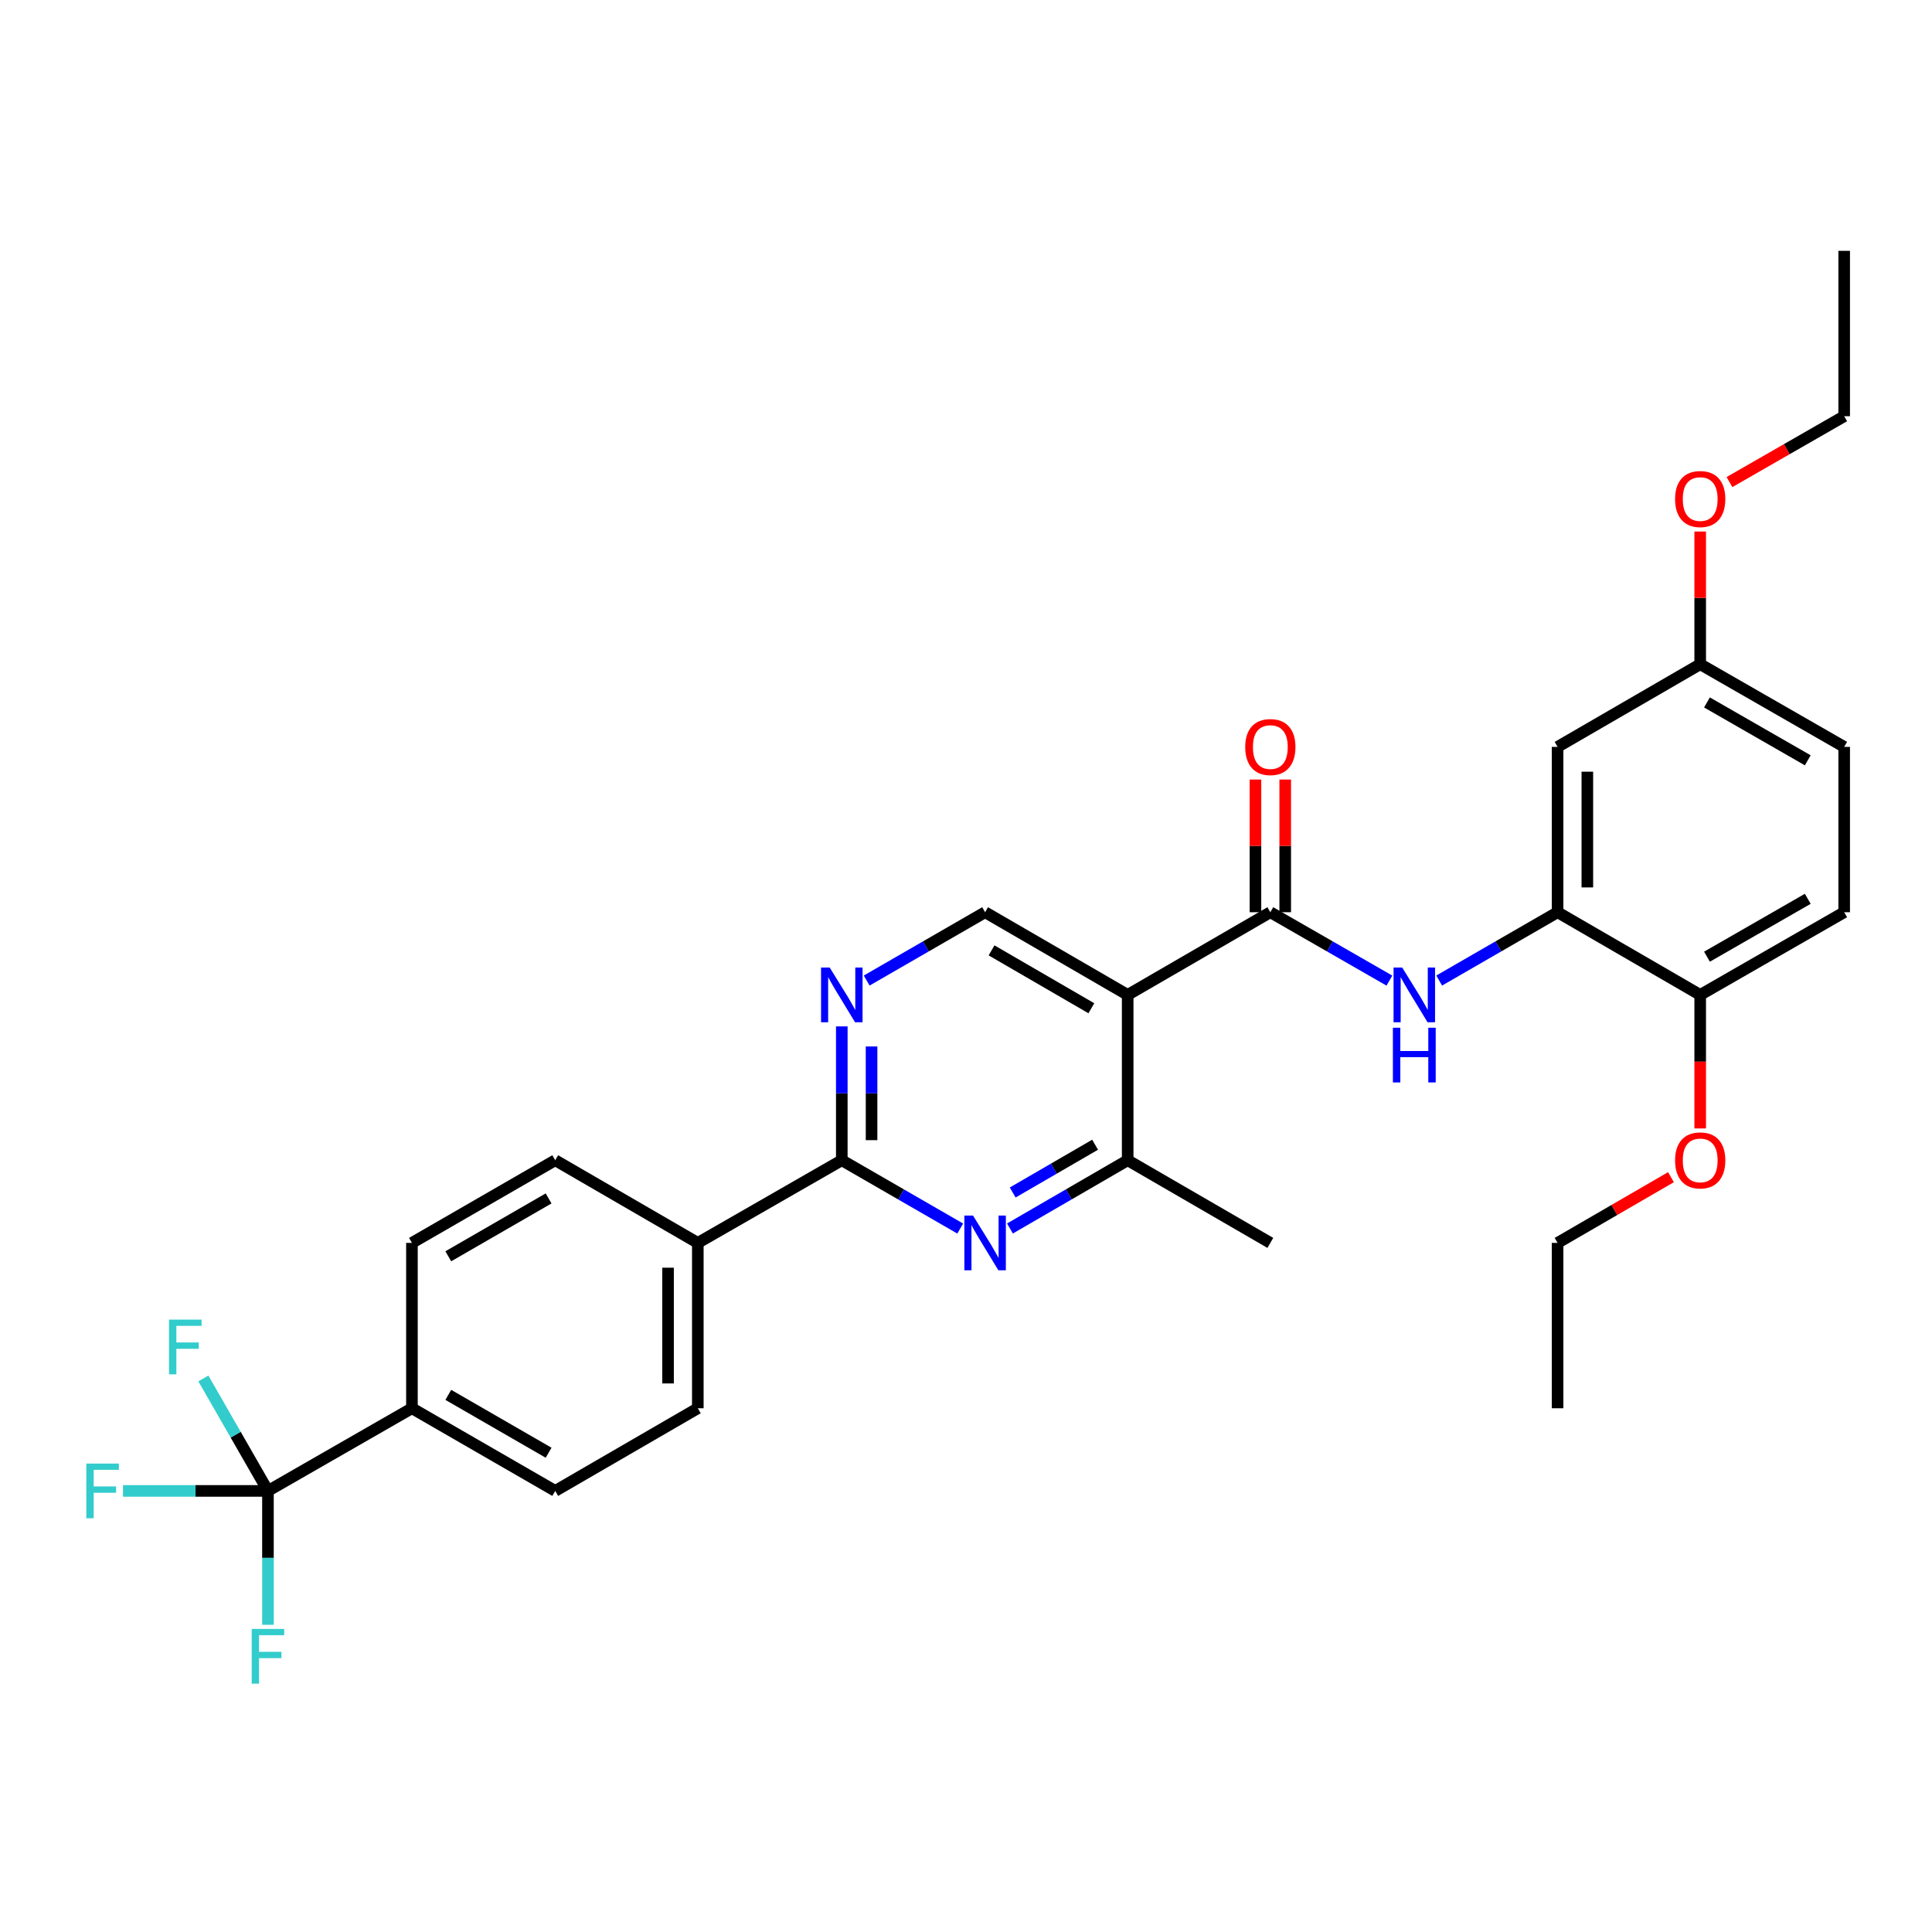 <?xml version='1.0' encoding='iso-8859-1'?>
<svg version='1.1' baseProfile='full'
              xmlns='http://www.w3.org/2000/svg'
                      xmlns:rdkit='http://www.rdkit.org/xml'
                      xmlns:xlink='http://www.w3.org/1999/xlink'
                  xml:space='preserve'
width='1000px' height='1000px' viewBox='0 0 1000 1000'>
<!-- END OF HEADER -->
<rect style='opacity:1.0;fill:#FFFFFF;stroke:none' width='1000' height='1000' x='0' y='0'> </rect>
<path class='bond-0' d='M 583.684,514.962 L 657.524,472.166' style='fill:none;fill-rule:evenodd;stroke:#000000;stroke-width:6px;stroke-linecap:butt;stroke-linejoin:miter;stroke-opacity:1' />
<path class='bond-5' d='M 583.684,514.962 L 583.684,600.537' style='fill:none;fill-rule:evenodd;stroke:#000000;stroke-width:6px;stroke-linecap:butt;stroke-linejoin:miter;stroke-opacity:1' />
<path class='bond-8' d='M 583.684,514.962 L 509.887,472.166' style='fill:none;fill-rule:evenodd;stroke:#000000;stroke-width:6px;stroke-linecap:butt;stroke-linejoin:miter;stroke-opacity:1' />
<path class='bond-8' d='M 564.886,521.87 L 513.228,491.913' style='fill:none;fill-rule:evenodd;stroke:#000000;stroke-width:6px;stroke-linecap:butt;stroke-linejoin:miter;stroke-opacity:1' />
<path class='bond-4' d='M 657.524,472.166 L 688.338,489.863' style='fill:none;fill-rule:evenodd;stroke:#000000;stroke-width:6px;stroke-linecap:butt;stroke-linejoin:miter;stroke-opacity:1' />
<path class='bond-4' d='M 688.338,489.863 L 719.152,507.56' style='fill:none;fill-rule:evenodd;stroke:#0000FF;stroke-width:6px;stroke-linecap:butt;stroke-linejoin:miter;stroke-opacity:1' />
<path class='bond-13' d='M 665.228,472.166 L 665.228,437.828' style='fill:none;fill-rule:evenodd;stroke:#000000;stroke-width:6px;stroke-linecap:butt;stroke-linejoin:miter;stroke-opacity:1' />
<path class='bond-13' d='M 665.228,437.828 L 665.228,403.491' style='fill:none;fill-rule:evenodd;stroke:#FF0000;stroke-width:6px;stroke-linecap:butt;stroke-linejoin:miter;stroke-opacity:1' />
<path class='bond-13' d='M 649.821,472.166 L 649.821,437.828' style='fill:none;fill-rule:evenodd;stroke:#000000;stroke-width:6px;stroke-linecap:butt;stroke-linejoin:miter;stroke-opacity:1' />
<path class='bond-13' d='M 649.821,437.828 L 649.821,403.491' style='fill:none;fill-rule:evenodd;stroke:#FF0000;stroke-width:6px;stroke-linecap:butt;stroke-linejoin:miter;stroke-opacity:1' />
<path class='bond-1' d='M 522.76,635.861 L 553.222,618.199' style='fill:none;fill-rule:evenodd;stroke:#0000FF;stroke-width:6px;stroke-linecap:butt;stroke-linejoin:miter;stroke-opacity:1' />
<path class='bond-1' d='M 553.222,618.199 L 583.684,600.537' style='fill:none;fill-rule:evenodd;stroke:#000000;stroke-width:6px;stroke-linecap:butt;stroke-linejoin:miter;stroke-opacity:1' />
<path class='bond-1' d='M 524.171,617.234 L 545.494,604.87' style='fill:none;fill-rule:evenodd;stroke:#0000FF;stroke-width:6px;stroke-linecap:butt;stroke-linejoin:miter;stroke-opacity:1' />
<path class='bond-1' d='M 545.494,604.87 L 566.818,592.507' style='fill:none;fill-rule:evenodd;stroke:#000000;stroke-width:6px;stroke-linecap:butt;stroke-linejoin:miter;stroke-opacity:1' />
<path class='bond-31' d='M 497.006,635.894 L 466.36,618.215' style='fill:none;fill-rule:evenodd;stroke:#0000FF;stroke-width:6px;stroke-linecap:butt;stroke-linejoin:miter;stroke-opacity:1' />
<path class='bond-31' d='M 466.36,618.215 L 435.713,600.537' style='fill:none;fill-rule:evenodd;stroke:#000000;stroke-width:6px;stroke-linecap:butt;stroke-linejoin:miter;stroke-opacity:1' />
<path class='bond-2' d='M 435.713,600.537 L 435.713,565.899' style='fill:none;fill-rule:evenodd;stroke:#000000;stroke-width:6px;stroke-linecap:butt;stroke-linejoin:miter;stroke-opacity:1' />
<path class='bond-2' d='M 435.713,565.899 L 435.713,531.261' style='fill:none;fill-rule:evenodd;stroke:#0000FF;stroke-width:6px;stroke-linecap:butt;stroke-linejoin:miter;stroke-opacity:1' />
<path class='bond-2' d='M 451.12,590.146 L 451.12,565.899' style='fill:none;fill-rule:evenodd;stroke:#000000;stroke-width:6px;stroke-linecap:butt;stroke-linejoin:miter;stroke-opacity:1' />
<path class='bond-2' d='M 451.12,565.899 L 451.12,541.653' style='fill:none;fill-rule:evenodd;stroke:#0000FF;stroke-width:6px;stroke-linecap:butt;stroke-linejoin:miter;stroke-opacity:1' />
<path class='bond-11' d='M 435.713,600.537 L 361.188,643.324' style='fill:none;fill-rule:evenodd;stroke:#000000;stroke-width:6px;stroke-linecap:butt;stroke-linejoin:miter;stroke-opacity:1' />
<path class='bond-3' d='M 138.692,771.695 L 213.217,728.908' style='fill:none;fill-rule:evenodd;stroke:#000000;stroke-width:6px;stroke-linecap:butt;stroke-linejoin:miter;stroke-opacity:1' />
<path class='bond-18' d='M 138.692,771.695 L 121.98,742.591' style='fill:none;fill-rule:evenodd;stroke:#000000;stroke-width:6px;stroke-linecap:butt;stroke-linejoin:miter;stroke-opacity:1' />
<path class='bond-18' d='M 121.98,742.591 L 105.269,713.487' style='fill:none;fill-rule:evenodd;stroke:#33CCCC;stroke-width:6px;stroke-linecap:butt;stroke-linejoin:miter;stroke-opacity:1' />
<path class='bond-19' d='M 138.692,771.695 L 138.692,806.345' style='fill:none;fill-rule:evenodd;stroke:#000000;stroke-width:6px;stroke-linecap:butt;stroke-linejoin:miter;stroke-opacity:1' />
<path class='bond-19' d='M 138.692,806.345 L 138.692,840.995' style='fill:none;fill-rule:evenodd;stroke:#33CCCC;stroke-width:6px;stroke-linecap:butt;stroke-linejoin:miter;stroke-opacity:1' />
<path class='bond-20' d='M 138.692,771.695 L 101.18,771.695' style='fill:none;fill-rule:evenodd;stroke:#000000;stroke-width:6px;stroke-linecap:butt;stroke-linejoin:miter;stroke-opacity:1' />
<path class='bond-20' d='M 101.18,771.695 L 63.668,771.695' style='fill:none;fill-rule:evenodd;stroke:#33CCCC;stroke-width:6px;stroke-linecap:butt;stroke-linejoin:miter;stroke-opacity:1' />
<path class='bond-7' d='M 744.921,507.529 L 775.559,489.847' style='fill:none;fill-rule:evenodd;stroke:#0000FF;stroke-width:6px;stroke-linecap:butt;stroke-linejoin:miter;stroke-opacity:1' />
<path class='bond-7' d='M 775.559,489.847 L 806.198,472.166' style='fill:none;fill-rule:evenodd;stroke:#000000;stroke-width:6px;stroke-linecap:butt;stroke-linejoin:miter;stroke-opacity:1' />
<path class='bond-26' d='M 583.684,600.537 L 657.524,643.324' style='fill:none;fill-rule:evenodd;stroke:#000000;stroke-width:6px;stroke-linecap:butt;stroke-linejoin:miter;stroke-opacity:1' />
<path class='bond-6' d='M 448.594,507.53 L 479.24,489.848' style='fill:none;fill-rule:evenodd;stroke:#0000FF;stroke-width:6px;stroke-linecap:butt;stroke-linejoin:miter;stroke-opacity:1' />
<path class='bond-6' d='M 479.24,489.848 L 509.887,472.166' style='fill:none;fill-rule:evenodd;stroke:#000000;stroke-width:6px;stroke-linecap:butt;stroke-linejoin:miter;stroke-opacity:1' />
<path class='bond-9' d='M 806.198,472.166 L 806.198,386.591' style='fill:none;fill-rule:evenodd;stroke:#000000;stroke-width:6px;stroke-linecap:butt;stroke-linejoin:miter;stroke-opacity:1' />
<path class='bond-9' d='M 821.604,459.33 L 821.604,399.428' style='fill:none;fill-rule:evenodd;stroke:#000000;stroke-width:6px;stroke-linecap:butt;stroke-linejoin:miter;stroke-opacity:1' />
<path class='bond-12' d='M 806.198,472.166 L 880.021,514.962' style='fill:none;fill-rule:evenodd;stroke:#000000;stroke-width:6px;stroke-linecap:butt;stroke-linejoin:miter;stroke-opacity:1' />
<path class='bond-22' d='M 806.198,386.591 L 880.021,343.804' style='fill:none;fill-rule:evenodd;stroke:#000000;stroke-width:6px;stroke-linecap:butt;stroke-linejoin:miter;stroke-opacity:1' />
<path class='bond-10' d='M 213.217,728.908 L 287.382,771.695' style='fill:none;fill-rule:evenodd;stroke:#000000;stroke-width:6px;stroke-linecap:butt;stroke-linejoin:miter;stroke-opacity:1' />
<path class='bond-10' d='M 232.041,721.981 L 283.956,751.932' style='fill:none;fill-rule:evenodd;stroke:#000000;stroke-width:6px;stroke-linecap:butt;stroke-linejoin:miter;stroke-opacity:1' />
<path class='bond-32' d='M 213.217,728.908 L 213.217,643.324' style='fill:none;fill-rule:evenodd;stroke:#000000;stroke-width:6px;stroke-linecap:butt;stroke-linejoin:miter;stroke-opacity:1' />
<path class='bond-16' d='M 361.188,643.324 L 287.382,600.537' style='fill:none;fill-rule:evenodd;stroke:#000000;stroke-width:6px;stroke-linecap:butt;stroke-linejoin:miter;stroke-opacity:1' />
<path class='bond-17' d='M 361.188,643.324 L 361.188,728.908' style='fill:none;fill-rule:evenodd;stroke:#000000;stroke-width:6px;stroke-linecap:butt;stroke-linejoin:miter;stroke-opacity:1' />
<path class='bond-17' d='M 345.782,656.162 L 345.782,716.07' style='fill:none;fill-rule:evenodd;stroke:#000000;stroke-width:6px;stroke-linecap:butt;stroke-linejoin:miter;stroke-opacity:1' />
<path class='bond-21' d='M 880.021,514.962 L 954.545,472.166' style='fill:none;fill-rule:evenodd;stroke:#000000;stroke-width:6px;stroke-linecap:butt;stroke-linejoin:miter;stroke-opacity:1' />
<path class='bond-21' d='M 883.527,495.182 L 935.695,465.225' style='fill:none;fill-rule:evenodd;stroke:#000000;stroke-width:6px;stroke-linecap:butt;stroke-linejoin:miter;stroke-opacity:1' />
<path class='bond-24' d='M 880.021,514.962 L 880.021,549.52' style='fill:none;fill-rule:evenodd;stroke:#000000;stroke-width:6px;stroke-linecap:butt;stroke-linejoin:miter;stroke-opacity:1' />
<path class='bond-24' d='M 880.021,549.52 L 880.021,584.077' style='fill:none;fill-rule:evenodd;stroke:#FF0000;stroke-width:6px;stroke-linecap:butt;stroke-linejoin:miter;stroke-opacity:1' />
<path class='bond-14' d='M 213.217,643.324 L 287.382,600.537' style='fill:none;fill-rule:evenodd;stroke:#000000;stroke-width:6px;stroke-linecap:butt;stroke-linejoin:miter;stroke-opacity:1' />
<path class='bond-14' d='M 232.041,650.251 L 283.956,620.3' style='fill:none;fill-rule:evenodd;stroke:#000000;stroke-width:6px;stroke-linecap:butt;stroke-linejoin:miter;stroke-opacity:1' />
<path class='bond-15' d='M 287.382,771.695 L 361.188,728.908' style='fill:none;fill-rule:evenodd;stroke:#000000;stroke-width:6px;stroke-linecap:butt;stroke-linejoin:miter;stroke-opacity:1' />
<path class='bond-23' d='M 954.545,472.166 L 954.545,386.591' style='fill:none;fill-rule:evenodd;stroke:#000000;stroke-width:6px;stroke-linecap:butt;stroke-linejoin:miter;stroke-opacity:1' />
<path class='bond-25' d='M 880.021,343.804 L 880.021,309.462' style='fill:none;fill-rule:evenodd;stroke:#000000;stroke-width:6px;stroke-linecap:butt;stroke-linejoin:miter;stroke-opacity:1' />
<path class='bond-25' d='M 880.021,309.462 L 880.021,275.12' style='fill:none;fill-rule:evenodd;stroke:#FF0000;stroke-width:6px;stroke-linecap:butt;stroke-linejoin:miter;stroke-opacity:1' />
<path class='bond-33' d='M 880.021,343.804 L 954.545,386.591' style='fill:none;fill-rule:evenodd;stroke:#000000;stroke-width:6px;stroke-linecap:butt;stroke-linejoin:miter;stroke-opacity:1' />
<path class='bond-33' d='M 883.528,363.583 L 935.696,393.534' style='fill:none;fill-rule:evenodd;stroke:#000000;stroke-width:6px;stroke-linecap:butt;stroke-linejoin:miter;stroke-opacity:1' />
<path class='bond-27' d='M 864.887,609.308 L 835.542,626.316' style='fill:none;fill-rule:evenodd;stroke:#FF0000;stroke-width:6px;stroke-linecap:butt;stroke-linejoin:miter;stroke-opacity:1' />
<path class='bond-27' d='M 835.542,626.316 L 806.198,643.324' style='fill:none;fill-rule:evenodd;stroke:#000000;stroke-width:6px;stroke-linecap:butt;stroke-linejoin:miter;stroke-opacity:1' />
<path class='bond-28' d='M 895.169,249.523 L 924.857,232.478' style='fill:none;fill-rule:evenodd;stroke:#FF0000;stroke-width:6px;stroke-linecap:butt;stroke-linejoin:miter;stroke-opacity:1' />
<path class='bond-28' d='M 924.857,232.478 L 954.545,215.433' style='fill:none;fill-rule:evenodd;stroke:#000000;stroke-width:6px;stroke-linecap:butt;stroke-linejoin:miter;stroke-opacity:1' />
<path class='bond-29' d='M 806.198,643.324 L 806.198,728.908' style='fill:none;fill-rule:evenodd;stroke:#000000;stroke-width:6px;stroke-linecap:butt;stroke-linejoin:miter;stroke-opacity:1' />
<path class='bond-30' d='M 954.545,215.433 L 954.545,129.833' style='fill:none;fill-rule:evenodd;stroke:#000000;stroke-width:6px;stroke-linecap:butt;stroke-linejoin:miter;stroke-opacity:1' />
<path  class='atom-2' d='M 503.627 629.164
L 512.907 644.164
Q 513.827 645.644, 515.307 648.324
Q 516.787 651.004, 516.867 651.164
L 516.867 629.164
L 520.627 629.164
L 520.627 657.484
L 516.747 657.484
L 506.787 641.084
Q 505.627 639.164, 504.387 636.964
Q 503.187 634.764, 502.827 634.084
L 502.827 657.484
L 499.147 657.484
L 499.147 629.164
L 503.627 629.164
' fill='#0000FF'/>
<path  class='atom-5' d='M 725.781 500.802
L 735.061 515.802
Q 735.981 517.282, 737.461 519.962
Q 738.941 522.642, 739.021 522.802
L 739.021 500.802
L 742.781 500.802
L 742.781 529.122
L 738.901 529.122
L 728.941 512.722
Q 727.781 510.802, 726.541 508.602
Q 725.341 506.402, 724.981 505.722
L 724.981 529.122
L 721.301 529.122
L 721.301 500.802
L 725.781 500.802
' fill='#0000FF'/>
<path  class='atom-5' d='M 720.961 531.954
L 724.801 531.954
L 724.801 543.994
L 739.281 543.994
L 739.281 531.954
L 743.121 531.954
L 743.121 560.274
L 739.281 560.274
L 739.281 547.194
L 724.801 547.194
L 724.801 560.274
L 720.961 560.274
L 720.961 531.954
' fill='#0000FF'/>
<path  class='atom-7' d='M 429.453 500.802
L 438.733 515.802
Q 439.653 517.282, 441.133 519.962
Q 442.613 522.642, 442.693 522.802
L 442.693 500.802
L 446.453 500.802
L 446.453 529.122
L 442.573 529.122
L 432.613 512.722
Q 431.453 510.802, 430.213 508.602
Q 429.013 506.402, 428.653 505.722
L 428.653 529.122
L 424.973 529.122
L 424.973 500.802
L 429.453 500.802
' fill='#0000FF'/>
<path  class='atom-14' d='M 644.524 386.671
Q 644.524 379.871, 647.884 376.071
Q 651.244 372.271, 657.524 372.271
Q 663.804 372.271, 667.164 376.071
Q 670.524 379.871, 670.524 386.671
Q 670.524 393.551, 667.124 397.471
Q 663.724 401.351, 657.524 401.351
Q 651.284 401.351, 647.884 397.471
Q 644.524 393.591, 644.524 386.671
M 657.524 398.151
Q 661.844 398.151, 664.164 395.271
Q 666.524 392.351, 666.524 386.671
Q 666.524 381.111, 664.164 378.311
Q 661.844 375.471, 657.524 375.471
Q 653.204 375.471, 650.844 378.271
Q 648.524 381.071, 648.524 386.671
Q 648.524 392.391, 650.844 395.271
Q 653.204 398.151, 657.524 398.151
' fill='#FF0000'/>
<path  class='atom-19' d='M 87.484 683.019
L 104.325 683.019
L 104.325 686.259
L 91.284 686.259
L 91.284 694.859
L 102.885 694.859
L 102.885 698.139
L 91.284 698.139
L 91.284 711.339
L 87.484 711.339
L 87.484 683.019
' fill='#33CCCC'/>
<path  class='atom-20' d='M 130.272 843.135
L 147.112 843.135
L 147.112 846.375
L 134.072 846.375
L 134.072 854.975
L 145.672 854.975
L 145.672 858.255
L 134.072 858.255
L 134.072 871.455
L 130.272 871.455
L 130.272 843.135
' fill='#33CCCC'/>
<path  class='atom-21' d='M 44.689 757.535
L 61.529 757.535
L 61.529 760.775
L 48.489 760.775
L 48.489 769.375
L 60.089 769.375
L 60.089 772.655
L 48.489 772.655
L 48.489 785.855
L 44.689 785.855
L 44.689 757.535
' fill='#33CCCC'/>
<path  class='atom-25' d='M 867.021 600.617
Q 867.021 593.817, 870.381 590.017
Q 873.741 586.217, 880.021 586.217
Q 886.301 586.217, 889.661 590.017
Q 893.021 593.817, 893.021 600.617
Q 893.021 607.497, 889.621 611.417
Q 886.221 615.297, 880.021 615.297
Q 873.781 615.297, 870.381 611.417
Q 867.021 607.537, 867.021 600.617
M 880.021 612.097
Q 884.341 612.097, 886.661 609.217
Q 889.021 606.297, 889.021 600.617
Q 889.021 595.057, 886.661 592.257
Q 884.341 589.417, 880.021 589.417
Q 875.701 589.417, 873.341 592.217
Q 871.021 595.017, 871.021 600.617
Q 871.021 606.337, 873.341 609.217
Q 875.701 612.097, 880.021 612.097
' fill='#FF0000'/>
<path  class='atom-26' d='M 867.021 258.301
Q 867.021 251.501, 870.381 247.701
Q 873.741 243.901, 880.021 243.901
Q 886.301 243.901, 889.661 247.701
Q 893.021 251.501, 893.021 258.301
Q 893.021 265.181, 889.621 269.101
Q 886.221 272.981, 880.021 272.981
Q 873.781 272.981, 870.381 269.101
Q 867.021 265.221, 867.021 258.301
M 880.021 269.781
Q 884.341 269.781, 886.661 266.901
Q 889.021 263.981, 889.021 258.301
Q 889.021 252.741, 886.661 249.941
Q 884.341 247.101, 880.021 247.101
Q 875.701 247.101, 873.341 249.901
Q 871.021 252.701, 871.021 258.301
Q 871.021 264.021, 873.341 266.901
Q 875.701 269.781, 880.021 269.781
' fill='#FF0000'/>
</svg>

